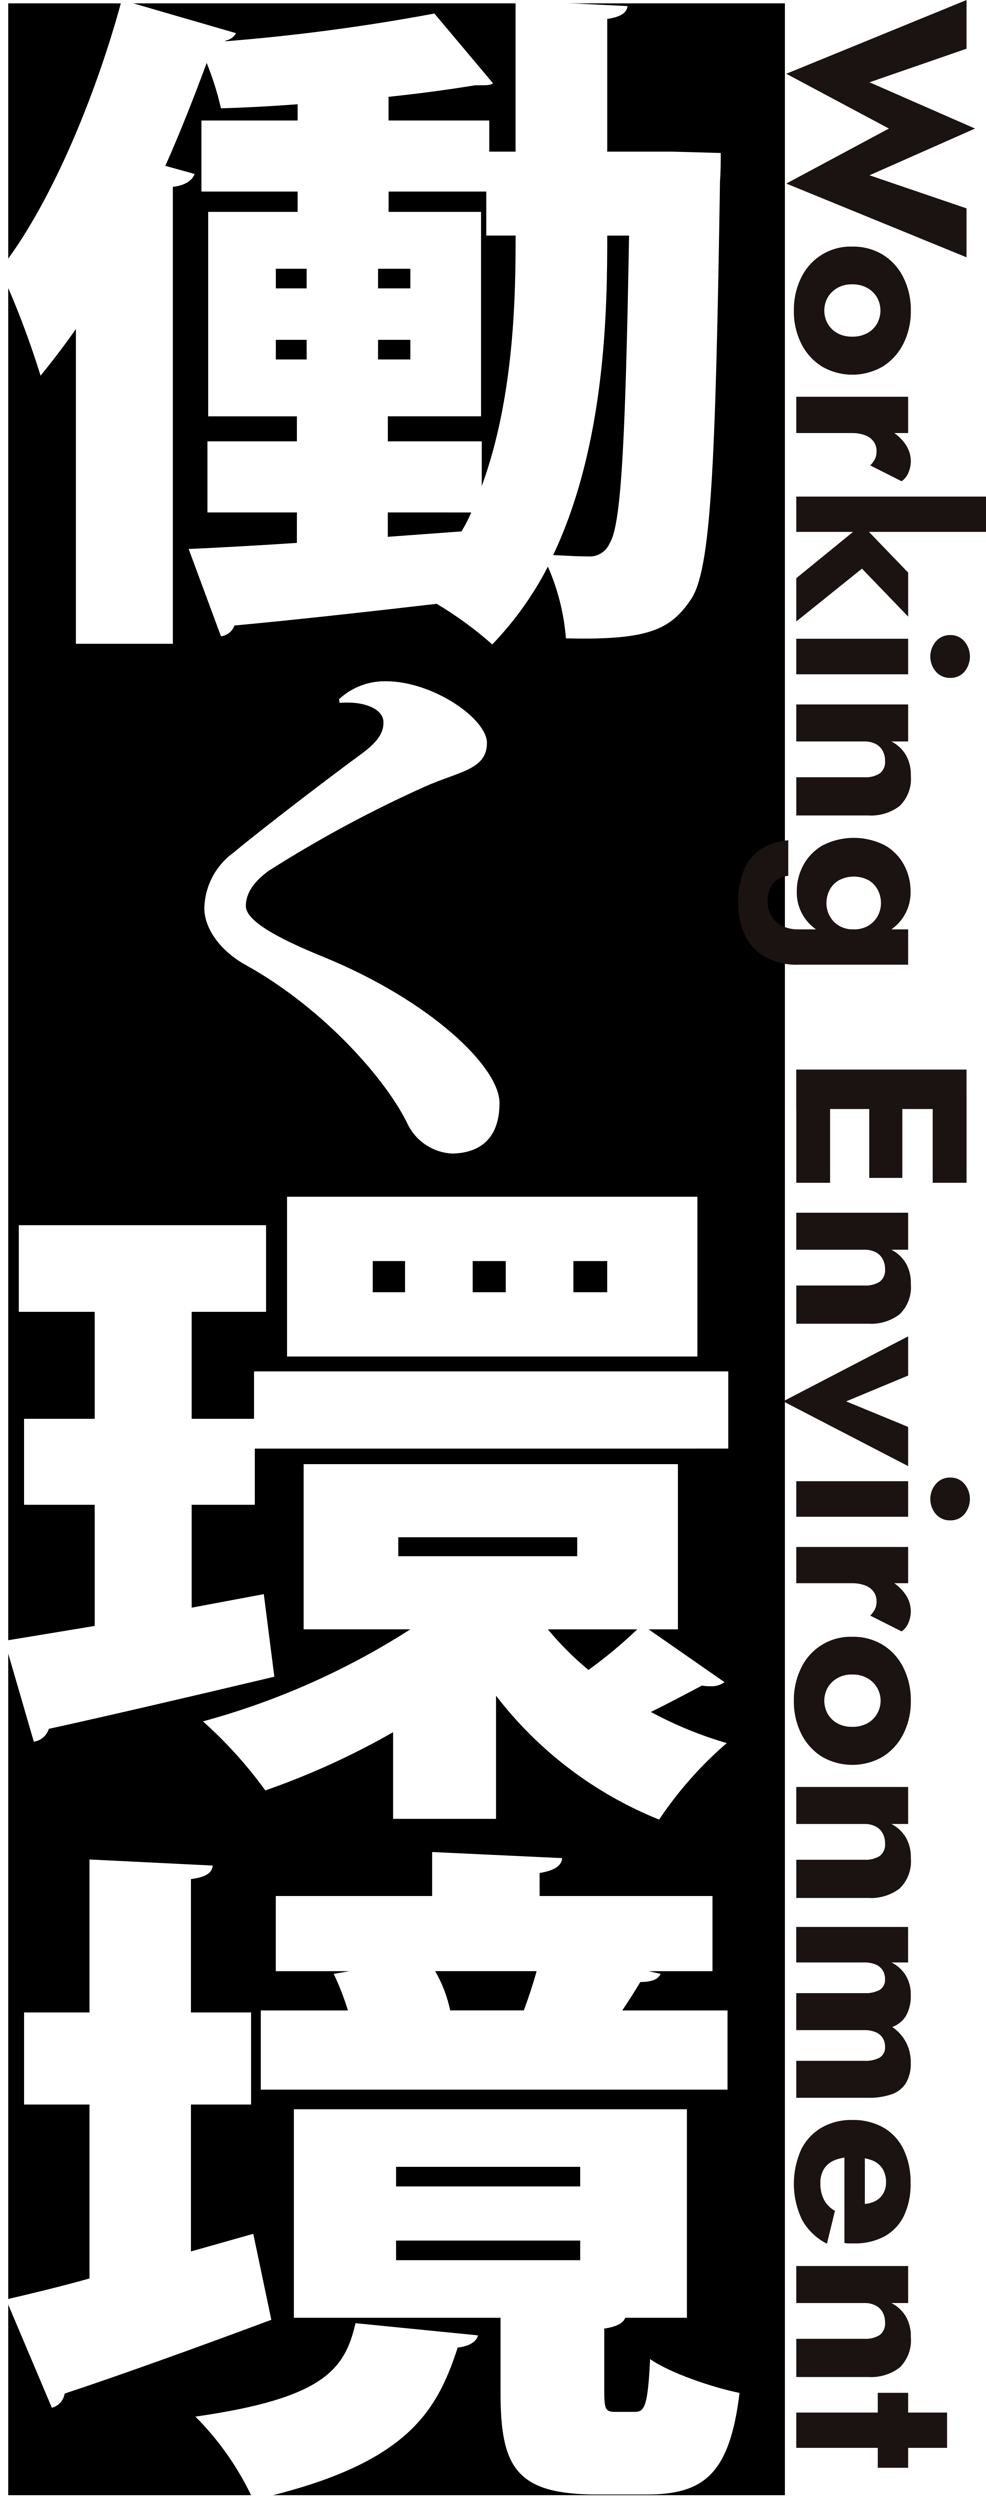 <?xml version="1.0" encoding="UTF-8"?>
<svg id="_レイヤー_1" data-name="レイヤー 1" xmlns="http://www.w3.org/2000/svg" viewBox="0 0 99.013 250.807">
  <defs>
    <style>
      #_グループ_243 > .cls-1 {
        fill: #1a1311;
      }

      #_長方形_352,
      #_グループ_240 > .cls-2 {
        fill: #fff;
      }
    </style>
  </defs>
  <rect id="_長方形_351" data-name="長方形 351" x=".827" y=".337" width="78" height="250"/>
  <rect id="_長方形_352" data-name="長方形 352" class="cls-2" x="78.827" y=".337" width="20" height="250"/>
  <g id="_グループ_242" data-name="グループ 242">
    <g id="_グループ_241" data-name="グループ 241">
      <g id="_グループ_240" data-name="グループ 240">
        <path id="_パス_238" data-name="パス 238" class="cls-2" d="M67.471,15.213l4.906.136c0,.679,0,1.834-.076,2.852-.452,28.8-.905,39.053-2.944,41.973-2.037,2.988-4.225,4.075-12.527,3.871-.197-2.484-.809-4.918-1.811-7.2-1.473,2.86-3.355,5.491-5.586,7.81-1.728-1.532-3.598-2.896-5.584-4.075-7.623.883-15.093,1.7-20.3,2.174-.213.589-.738,1.008-1.359,1.087l-3.245-8.762c3.019-.136,6.792-.34,10.868-.611v-3.056h-8.981v-7.13h8.981v-2.512h-8.906v-20.512h8.981v-2.038h-9.661v-7.131h9.661v-1.63c-2.641.2-5.207.336-7.7.407-.354-1.553-.833-3.075-1.433-4.55-1.283,3.463-2.642,6.927-4.152,10.323l2.944.815c-.227.612-.906,1.154-2.189,1.29v45.845H7.622v-31.582c-1.131,1.63-2.339,3.192-3.547,4.686-1.126-3.639-2.487-7.201-4.075-10.663C4.755,21.054,9.434,10.323,12.226,0l11.472,3.327c-.219.398-.609.674-1.057.747v.069c7.038-.56,14.041-1.489,20.981-2.785l5.887,7c-.3.2-.453.2-1.812.2-2.491.408-5.433.815-8.679,1.155v2.377h10.114v3.124h2.64V.067l11.245.543c-.075.68-.678,1.087-2.038,1.291v13.312h6.492ZM27.699,26.963v1.969h3.094v-1.969h-3.094ZM27.699,34.094v1.97h3.094v-1.97h-3.094ZM37.963,28.932h3.245v-1.969h-3.244v1.969ZM37.963,36.064h3.245v-1.97h-3.244v1.97ZM48.377,44.281v4.483c3.321-9.033,3.4-19.492,3.4-25.129h-2.943v-4.415h-9.811v2.038h9.283v20.511h-9.359v2.513h9.43ZM38.943,51.412v2.446l7.4-.543c.37-.61.697-1.245.98-1.9l-8.38-.003ZM60.98,23.635c0,7.335-.15,20.918-5.433,32.056,1.433.069,2.566.136,3.547.136.905.053,1.747-.461,2.113-1.29,1.133-1.766,1.585-9.3,1.963-30.9l-2.19-.002Z"/>
        <path id="_パス_239" data-name="パス 239" class="cls-2" d="M34.047,70.149c1.277-1.188,2.965-1.833,4.709-1.8,4.708,0,10.14,3.751,10.14,6.18,0,2.7-2.776,2.853-6.216,4.385-5.431,2.434-10.678,5.259-15.7,8.452-1.448,1.057-2.293,2.219-2.293,3.539,0,1.692,4.225,3.646,7.727,5.073,10.865,4.436,17.746,11.092,17.746,14.685,0,3.169-1.569,5.018-4.769,5.071-1.871-.099-3.549-1.185-4.406-2.852-2.053-4.385-8.39-11.675-16.3-16.06-2.595-1.426-4.166-3.7-4.166-5.7.048-2.228,1.145-4.304,2.958-5.6,2.777-2.325,9.839-7.713,12.738-9.826,1.81-1.321,2.293-2.218,2.293-3.222,0-1.374-1.993-2.166-4.407-1.955l-.054-.37Z"/>
        <path id="_パス_240" data-name="パス 240" class="cls-2" d="M25.51,137.591h47.622v7.743H25.586v5.637h-6.34v10.323l7.245-1.358,1.057,8.286c-8.3,1.969-17.056,4.007-22.642,5.229-.215.683-.801,1.184-1.509,1.291l-2.943-10.12,9.056-1.494v-12.157H2.416v-8.625h7.094v-10.732H1.889v-8.693h24.829v8.693h-7.472v10.732h6.264v-4.755ZM65.132,163.468l7.622,5.3c-.416.299-.923.444-1.434.408-.278.008-.557-.015-.83-.068-1.283.679-3.32,1.765-5.132,2.649,2.423,1.308,4.978,2.355,7.622,3.124-2.6,2.24-4.885,4.822-6.792,7.675-6.473-2.604-12.128-6.896-16.377-12.43v12.356h-10.338v-8.693c-4.089,2.337-8.384,4.292-12.831,5.841-1.831-2.529-3.932-4.852-6.264-6.928,7.373-2.001,14.397-5.115,20.83-9.236h-10.717v-16.57h37.584v16.572h-2.943ZM70.032,120.068v16.029H28.825v-16.029h41.207ZM40.675,129.645v-3.124h-3.246v3.124h3.246ZM39.995,154.231v1.9h17.969v-1.9h-17.969ZM50.788,129.645v-3.124h-3.321v3.124h3.321ZM55.014,163.468c1.229,1.482,2.593,2.846,4.075,4.075,1.728-1.243,3.367-2.604,4.906-4.075h-8.981ZM60.975,129.645v-3.124h-3.395v3.124h3.395Z"/>
        <path id="_パス_241" data-name="パス 241" class="cls-2" d="M25.434,224.115l1.812,8.626c-7.472,2.784-15.4,5.637-20.754,7.4-.104.689-.609,1.25-1.283,1.426l-4.6-10.867c2.339-.543,5.207-1.221,8.377-2.105v-17.451H2.42v-9.238h6.566v-15.348l12.377.611c-.076.747-.679,1.154-2.189,1.358v13.379h6.038v9.238h-6.038v14.738l6.26-1.767ZM48,234.303c-.151.611-.83,1.087-2.037,1.222-2.114,6.453-5.057,11.818-20.529,15.282-1.429-3.106-3.396-5.934-5.811-8.354,12.906-1.834,15.019-4.754,16.076-9.373l12.301,1.223ZM73.057,201.703v7.947H26.189v-7.947h8.754c-.389-1.256-.868-2.481-1.433-3.668l1.585-.271h-7.4v-7.539h15.7v-4.414l13.057.611c-.076.747-.68,1.223-2.265,1.494v2.309h17.359v7.539h-6.415l1.208.271c-.227.544-.907.816-2.038.816-.529.882-1.133,1.833-1.812,2.852h10.568ZM60.68,239.941c0,1.833.15,2.037,1.13,2.037h1.963c.981,0,1.284-.679,1.51-5.3,1.887,1.358,6.264,2.852,8.981,3.4-.981,8.082-3.547,10.188-9.284,10.188h-5.056c-8.075,0-9.66-2.717-9.66-10.188v-7.539h-20.754v-20.92h39.47v20.918h-6.188c-.226.543-.83.883-2.112,1.087v6.317ZM39.773,217.392v1.969h18.491v-1.969h-18.491ZM39.773,224.792v1.97h18.491v-1.97h-18.491ZM52.603,201.7c.454-1.222.907-2.581,1.284-3.939h-10.189c.708,1.225,1.218,2.554,1.509,3.939h7.396Z"/>
      </g>
    </g>
  </g>
  <g id="_グループ_243" data-name="グループ 243">
    <path id="_パス_242" data-name="パス 242" class="cls-1" d="M97.058,20.907v4.909l-18.1-7.4,10.306-5.519-10.306-5.495L97.058.002v4.885l-9.744,3.37,10.6,4.641-10.6,4.688,9.744,3.321Z"/>
    <path id="_パス_243" data-name="パス 243" class="cls-1" d="M88.681,25.571c.884.559,1.595,1.354,2.051,2.295.5,1.027.752,2.158.733,3.3.019,1.138-.232,2.263-.733,3.285-.461.94-1.17,1.735-2.051,2.3-1.907,1.123-4.272,1.123-6.179,0-.881-.565-1.591-1.36-2.052-2.3-.5-1.022-.751-2.148-.732-3.285-.018-1.142.232-2.273.732-3.3.939-1.966,2.951-3.192,5.129-3.126,1.092-.026,2.169.262,3.102.831ZM84.081,28.892c-.399.228-.731.556-.965.952-.454.816-.454,1.809,0,2.625.228.4.562.73.965.953.461.247.978.369,1.5.354.527.014,1.048-.108,1.514-.354.408-.22.747-.551.977-.953.456-.816.456-1.809,0-2.625-.236-.398-.573-.727-.977-.952-.463-.254-.986-.38-1.514-.366-.525-.016-1.045.111-1.504.366h.004Z"/>
    <path id="_パス_244" data-name="パス 244" class="cls-1" d="M79.962,43.448v-3.641h11.234v3.64h-11.234ZM87.851,46.073c.121-.255.18-.536.171-.819.005-.34-.097-.674-.293-.952-.216-.292-.514-.513-.856-.635-.438-.157-.902-.231-1.367-.219l1.294-.88c.828-.015,1.647.165,2.393.525.659.316,1.23.79,1.662,1.38.388.514.601,1.139.61,1.783,0,.403-.083.802-.244,1.172-.14.345-.378.643-.684.855l-3.15-1.587c.185-.183.341-.393.464-.623h0Z"/>
    <path id="_パス_245" data-name="パス 245" class="cls-1" d="M99.013,53.364h-19.05v-3.542h19.05v3.542ZM91.197,61.864l-4.64-4.812-6.594,5.3v-4.345l6.594-5.373,4.64,4.812v4.418Z"/>
    <path id="_パス_246" data-name="パス 246" class="cls-1" d="M91.196,67.65h-11.234v-3.566h11.234v3.566ZM96.85,64.35c.732.881.732,2.159,0,3.04-.359.412-.883.641-1.429.623-.549.016-1.076-.212-1.44-.623-.75-.875-.75-2.165,0-3.04.36-.418.889-.651,1.44-.636.549-.016,1.075.219,1.429.639v-.003Z"/>
    <path id="_パス_247" data-name="パス 247" class="cls-1" d="M88.339,77.601c.381-.301.583-.775.537-1.258.008-.357-.076-.71-.244-1.025-.163-.293-.409-.531-.708-.684-.349-.172-.735-.256-1.124-.244h-6.838v-3.713h11.234v3.713h-1.683c.594.302,1.093.763,1.441,1.331.361.635.538,1.358.513,2.088.102,1.135-.31,2.255-1.123,3.053-.902.684-2.021,1.022-3.151.952h-7.229v-3.834h6.838c.539.034,1.075-.099,1.537-.379Z"/>
    <path id="_パス_248" data-name="パス 248" class="cls-1" d="M79.156,87.872c-.411.031-.807.169-1.148.4-.313.224-.554.534-.695.892-.161.403-.24.835-.233,1.269-.007.495.116.983.355,1.417.245.432.609.784,1.049,1.014.533.268,1.125.398,1.722.378h10.99v3.542h-10.99c-1.22.053-2.43-.239-3.492-.843-.867-.529-1.552-1.308-1.966-2.235-.427-.986-.639-2.051-.623-3.125-.04-1.177.177-2.348.635-3.432.37-.843.987-1.554,1.77-2.039.801-.469,1.7-.746,2.626-.807v3.569ZM88.9,84.831c.809.472,1.469,1.162,1.906,1.99.419.798.637,1.687.634,2.589.054,1.805-.975,3.467-2.613,4.225-1.977.847-4.214.847-6.191,0-1.645-.753-2.679-2.417-2.625-4.225-.002-.903.22-1.793.647-2.589.443-.827,1.107-1.516,1.917-1.99,1.983-1.027,4.342-1.027,6.325,0h0ZM84.248,88.311c-.401.229-.727.568-.94.977-.214.415-.323.876-.318,1.343.002.43.107.853.306,1.233.21.406.526.748.915.989.457.274.983.41,1.515.391.412.009.821-.07,1.2-.232.324-.142.615-.35.855-.61.223-.246.398-.532.513-.843.111-.297.169-.611.171-.928.005-.467-.104-.928-.317-1.343-.211-.406-.533-.745-.928-.977-.929-.488-2.039-.488-2.968,0h-.004Z"/>
    <path id="_パス_249" data-name="パス 249" class="cls-1" d="M97.058,111.267h-17.1v-3.96h17.1v3.96ZM83.358,110.046v8.621h-3.394v-8.621h3.394ZM90.612,110.046v8.132h-3.321v-8.132h3.321ZM97.06,110.046v8.621h-3.4v-8.621h3.4Z"/>
    <path id="_パス_250" data-name="パス 250" class="cls-1" d="M88.339,128.594c.381-.301.583-.775.537-1.258.008-.357-.076-.71-.244-1.025-.163-.293-.41-.531-.708-.684-.349-.172-.735-.256-1.124-.244h-6.838v-3.713h11.234v3.713h-1.683c.594.302,1.093.763,1.441,1.331.361.635.538,1.358.513,2.088.103,1.135-.309,2.256-1.123,3.053-.902.684-2.021,1.022-3.151.952h-7.229v-3.834h6.838c.539.033,1.075-.099,1.537-.379Z"/>
    <path id="_パス_251" data-name="パス 251" class="cls-1" d="M91.196,138.007l-6.227,2.589,6.227,2.565v3.931l-12.552-6.5,12.552-6.52v3.935Z"/>
    <path id="_パス_252" data-name="パス 252" class="cls-1" d="M91.196,152.174h-11.234v-3.567h11.234v3.567ZM96.85,148.874c.732.881.732,2.159,0,3.04-.358.412-.883.642-1.429.624-.549.016-1.076-.213-1.44-.624-.75-.875-.75-2.165,0-3.04.36-.417.889-.65,1.44-.635.549-.016,1.075.219,1.429.638v-.003Z"/>
    <path id="_パス_253" data-name="パス 253" class="cls-1" d="M79.962,158.841v-3.639h11.234v3.639h-11.234ZM87.851,161.466c.121-.255.18-.536.171-.818.005-.34-.097-.674-.293-.952-.216-.292-.514-.513-.856-.635-.438-.157-.902-.232-1.367-.22l1.294-.88c.828-.015,1.648.165,2.393.526.66.315,1.231.789,1.662,1.38.388.514.601,1.139.61,1.783,0,.403-.083.802-.244,1.172-.14.345-.377.642-.684.854l-3.15-1.587c.185-.183.342-.393.464-.623h0Z"/>
    <path id="_パス_254" data-name="パス 254" class="cls-1" d="M88.681,165.045c.884.559,1.594,1.354,2.051,2.295.5,1.027.751,2.158.733,3.3.019,1.138-.232,2.264-.733,3.285-.46.94-1.17,1.736-2.051,2.3-1.906,1.124-4.273,1.124-6.179,0-.881-.565-1.591-1.36-2.052-2.3-.5-1.022-.751-2.148-.732-3.285-.018-1.142.233-2.273.732-3.3.939-1.966,2.951-3.192,5.129-3.126,1.092-.026,2.169.262,3.102.831ZM84.081,168.367c-.399.228-.732.556-.965.952-.454.816-.454,1.809,0,2.625.229.4.562.729.965.953.461.246.978.368,1.5.353.527.014,1.048-.107,1.514-.353.408-.221.746-.551.977-.953.725-1.233.313-2.819-.919-3.544-.019-.011-.038-.022-.058-.033-.463-.254-.986-.381-1.514-.367-.525-.015-1.045.111-1.504.367h.004Z"/>
    <path id="_パス_255" data-name="パス 255" class="cls-1" d="M88.339,186.207c.381-.301.583-.775.537-1.258.008-.357-.076-.711-.244-1.026-.163-.293-.41-.531-.708-.683-.349-.172-.735-.256-1.124-.244h-6.838v-3.713h11.234v3.713h-1.683c.594.302,1.093.763,1.441,1.331.361.635.539,1.358.513,2.088.103,1.134-.309,2.255-1.123,3.052-.902.684-2.021,1.022-3.151.952h-7.229v-3.834h6.838c.539.033,1.075-.099,1.537-.378Z"/>
    <path id="_パス_256" data-name="パス 256" class="cls-1" d="M79.962,210.469v-3.712h6.838c.537.034,1.074-.08,1.551-.329.36-.24.561-.656.525-1.087.006-.305-.074-.605-.231-.867-.168-.263-.412-.467-.7-.586-.364-.149-.755-.22-1.148-.208h-6.838v-3.712h6.838c.537.034,1.074-.08,1.551-.33.36-.239.562-.656.525-1.087.005-.305-.074-.605-.231-.866-.168-.263-.412-.467-.7-.587-.364-.149-.755-.219-1.148-.207h-6.838v-3.566h11.234v3.566h-1.661c.581.289,1.071.733,1.417,1.282.355.593.533,1.275.513,1.966.035.73-.13,1.457-.477,2.1-.318.521-.805.917-1.38,1.123.57.389,1.039.908,1.369,1.514.332.632.5,1.337.488,2.051.038.73-.135,1.455-.5,2.088-.345.523-.857.915-1.453,1.111-.748.246-1.533.362-2.32.342h-7.224Z"/>
    <path id="_パス_257" data-name="パス 257" class="cls-1" d="M80.439,215.684c.449-.92,1.158-1.688,2.039-2.21.943-.538,2.015-.808,3.1-.782,1.091-.028,2.169.233,3.126.758.881.506,1.588,1.268,2.027,2.185.495,1.057.737,2.215.708,3.382.036,1.137-.194,2.267-.671,3.3-.422.867-1.1,1.583-1.942,2.051-.948.497-2.007.741-3.077.709h-.525c-.144.003-.287-.014-.427-.049v-10.26h2.051v6.939l-1.123-.879c.131.09.275.16.427.208.137.05.281.079.427.085.439.011.874-.082,1.271-.269.344-.167.632-.43.83-.757.201-.349.302-.746.293-1.148.018-.49-.11-.974-.367-1.392-.269-.394-.659-.69-1.111-.843-.602-.204-1.233-.305-1.868-.3-.6-.015-1.197.085-1.759.293-.454.168-.843.476-1.111.879-.264.433-.395.933-.378,1.44-.016.579.109,1.154.366,1.674.25.47.632.856,1.1,1.11l-.806,3.3c-1.048-.53-1.915-1.359-2.491-2.382-1.067-2.215-1.107-4.786-.109-7.033v-.009Z"/>
    <path id="_パス_258" data-name="パス 258" class="cls-1" d="M88.339,234.269c.381-.301.583-.775.537-1.258.008-.357-.076-.71-.244-1.025-.163-.293-.409-.531-.708-.684-.349-.172-.735-.256-1.124-.244h-6.838v-3.713h11.234v3.713h-1.683c.594.302,1.093.763,1.441,1.331.361.635.538,1.358.513,2.088.102,1.135-.31,2.255-1.123,3.053-.902.684-2.021,1.022-3.151.952h-7.229v-3.834h6.838c.539.033,1.075-.099,1.537-.379Z"/>
    <path id="_パス_259" data-name="パス 259" class="cls-1" d="M95.104,245.589h-15.142v-3.541h15.142v3.541ZM91.196,247.589h-3.052v-7.522h3.052v7.522Z"/>
  </g>
</svg>